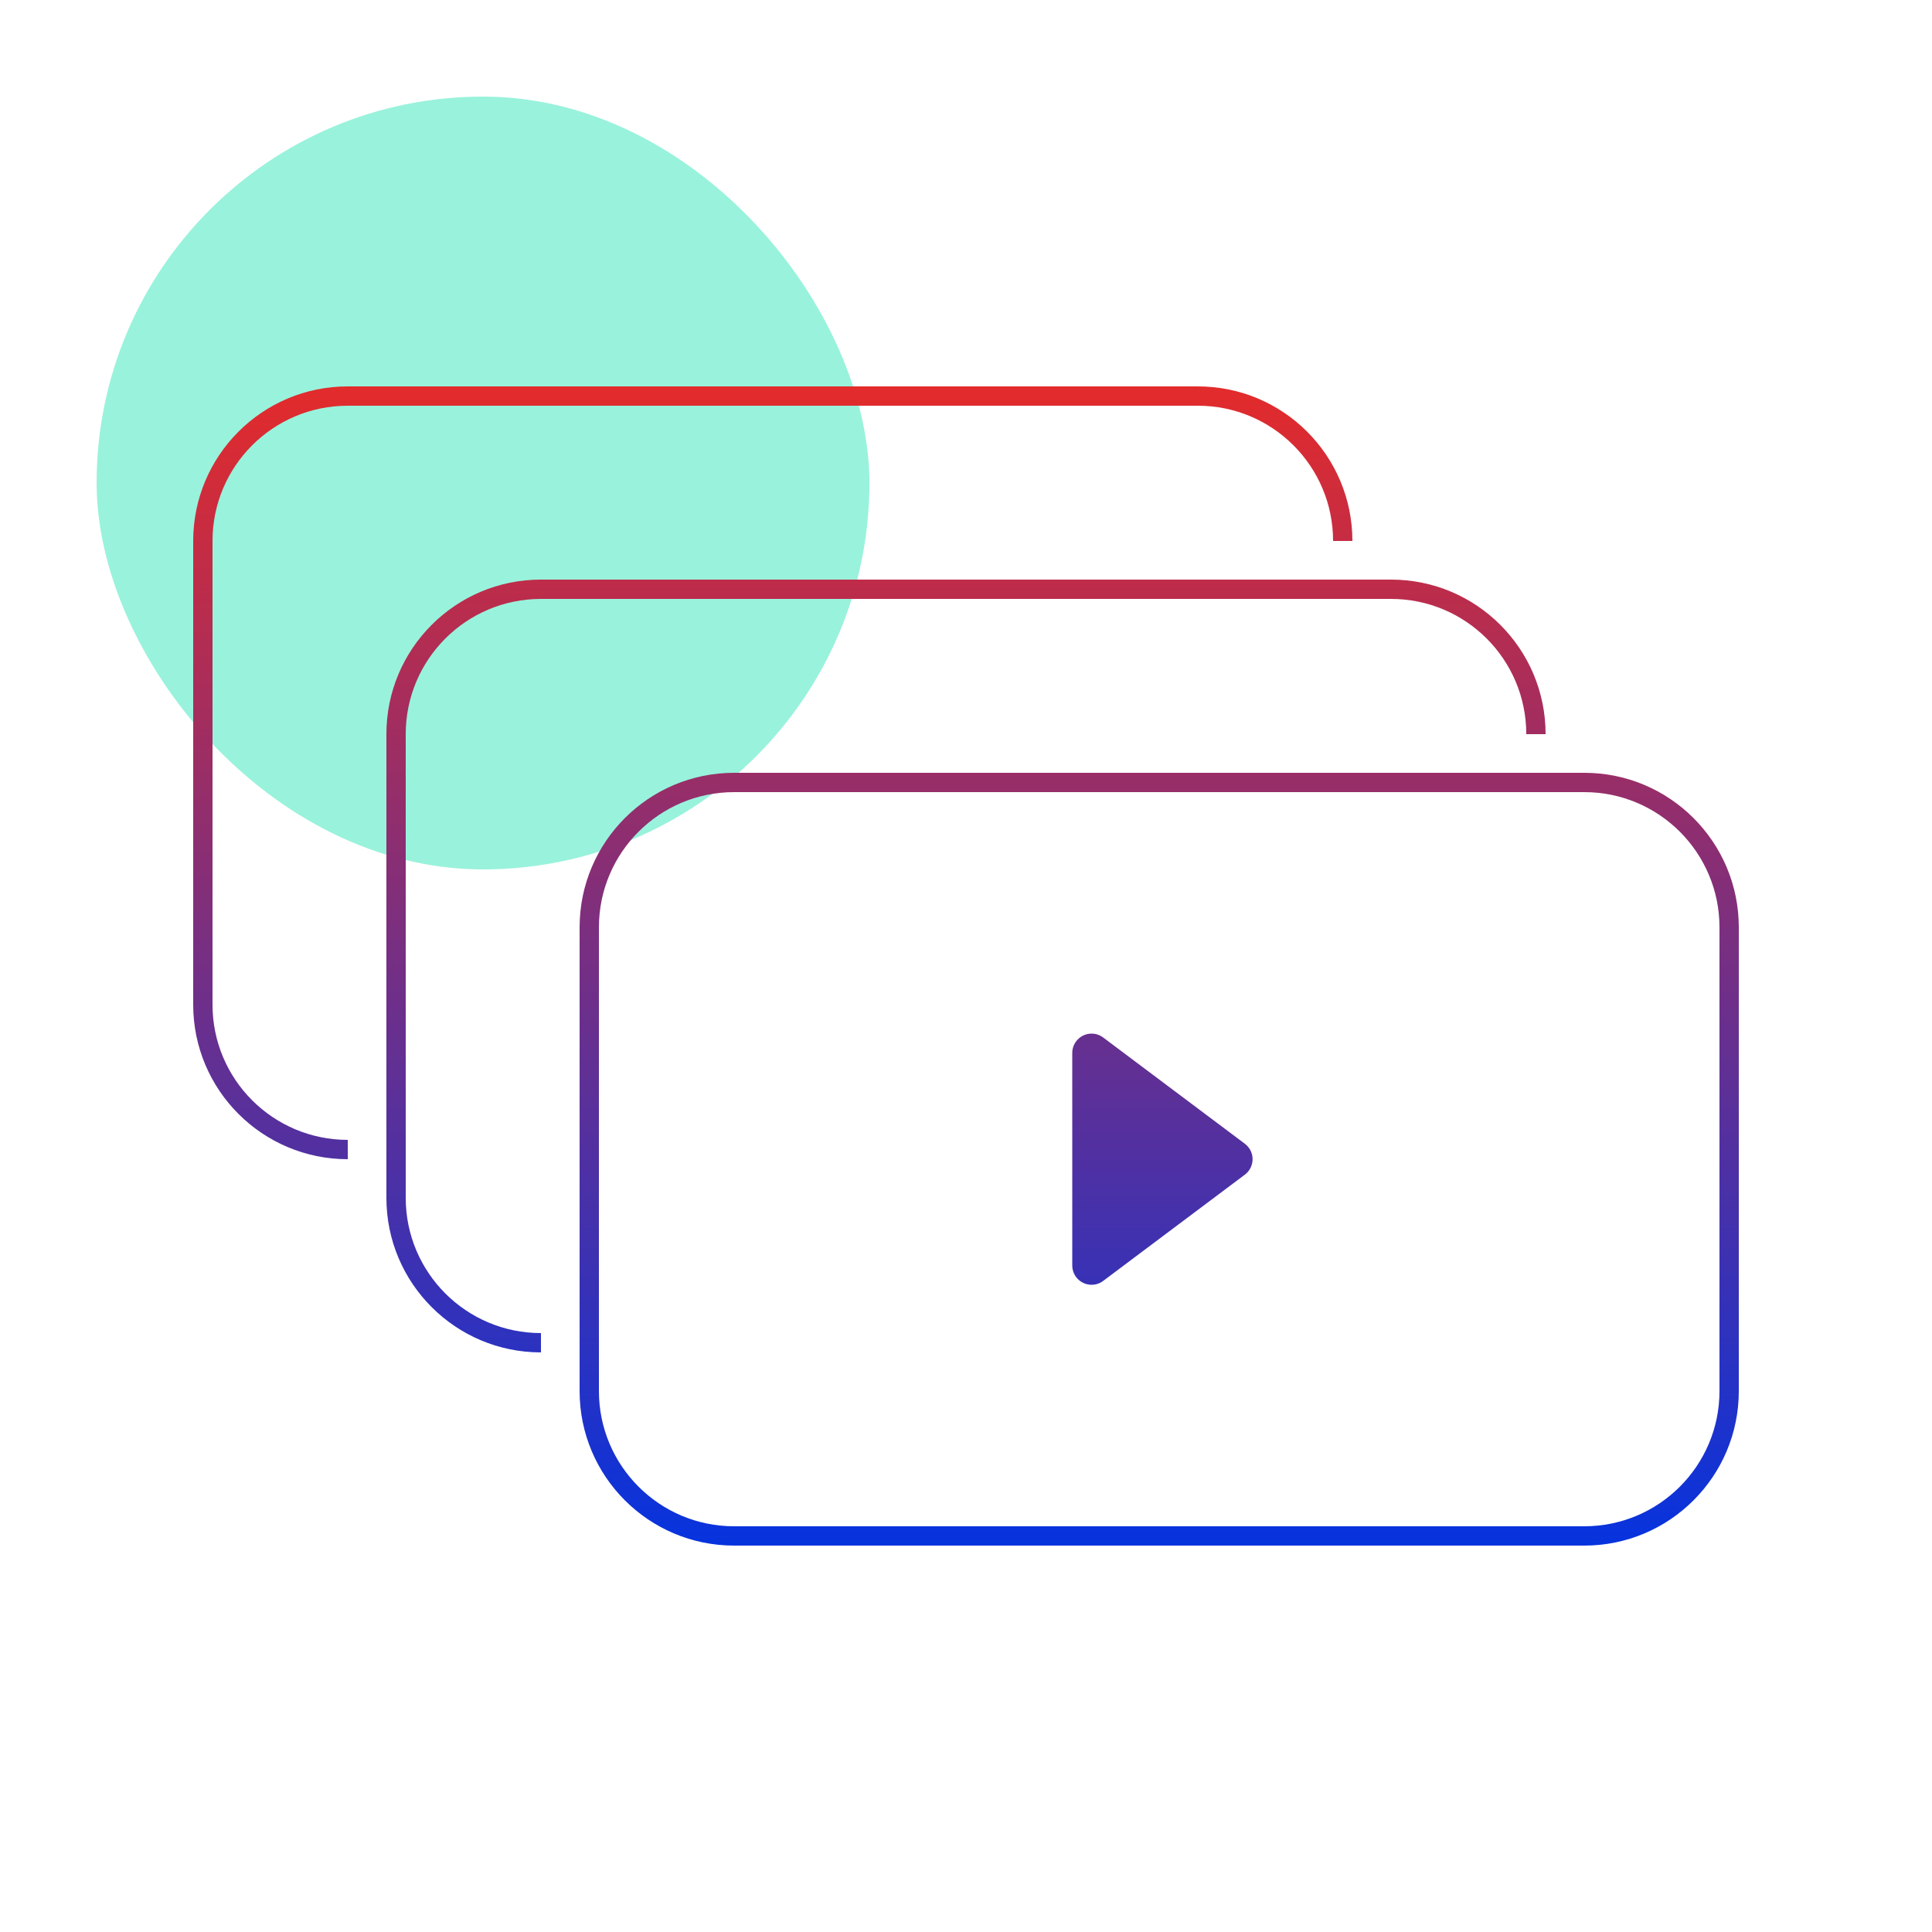 <svg width="120" height="120" viewBox="0 0 120 120" fill="none" xmlns="http://www.w3.org/2000/svg">
<rect opacity="0.4" x="6.001" y="6" width="48" height="48" rx="24" fill="#02DEA8"/>
<path d="M45.6 49.2C40.961 49.2 37.2 52.961 37.2 57.6V86.4C37.2 91.039 40.961 94.8 45.6 94.8H98.4C103.039 94.8 106.8 91.039 106.8 86.4V57.6C106.8 52.961 103.039 49.2 98.4 49.2H45.6ZM45.6 48H98.4C103.702 48 108 52.298 108 57.6V86.4C108 91.702 103.702 96 98.4 96H45.6C40.298 96 36 91.702 36 86.4V57.6C36 52.298 40.298 48 45.6 48ZM33.6 82.8V84C28.298 84 24 79.702 24 74.4V45.6C24 40.298 28.298 36 33.6 36H86.4C91.702 36 96 40.298 96 45.6H94.8C94.8 40.961 91.039 37.2 86.4 37.2H33.6C28.961 37.2 25.2 40.961 25.2 45.6V74.4C25.2 79.039 28.961 82.8 33.6 82.8ZM21.6 70.8V72C16.298 72 12 67.702 12 62.4V33.6C12 28.298 16.298 24 21.6 24H74.4C79.702 24 84 28.298 84 33.6H82.8C82.8 28.961 79.039 25.2 74.4 25.2H21.6C16.961 25.2 13.2 28.961 13.2 33.6V62.4C13.2 67.039 16.961 70.8 21.6 70.8ZM66.6 65.4C66.6 65.14 66.684 64.888 66.84 64.68C67.238 64.15 67.99 64.042 68.52 64.44L77.32 71.04C77.411 71.108 77.492 71.189 77.56 71.28C77.958 71.81 77.85 72.562 77.32 72.96L68.52 79.56C68.312 79.716 68.06 79.8 67.8 79.8C67.137 79.8 66.6 79.263 66.6 78.6V65.4Z" fill="url(#paint0_linear)"/>
<defs>
<linearGradient id="paint0_linear" x1="108" y1="96" x2="108" y2="24" gradientUnits="userSpaceOnUse">
<stop stop-color="#0633DE"/>
<stop offset="1" stop-color="#E32B2B"/>
</linearGradient>
</defs>
</svg>
